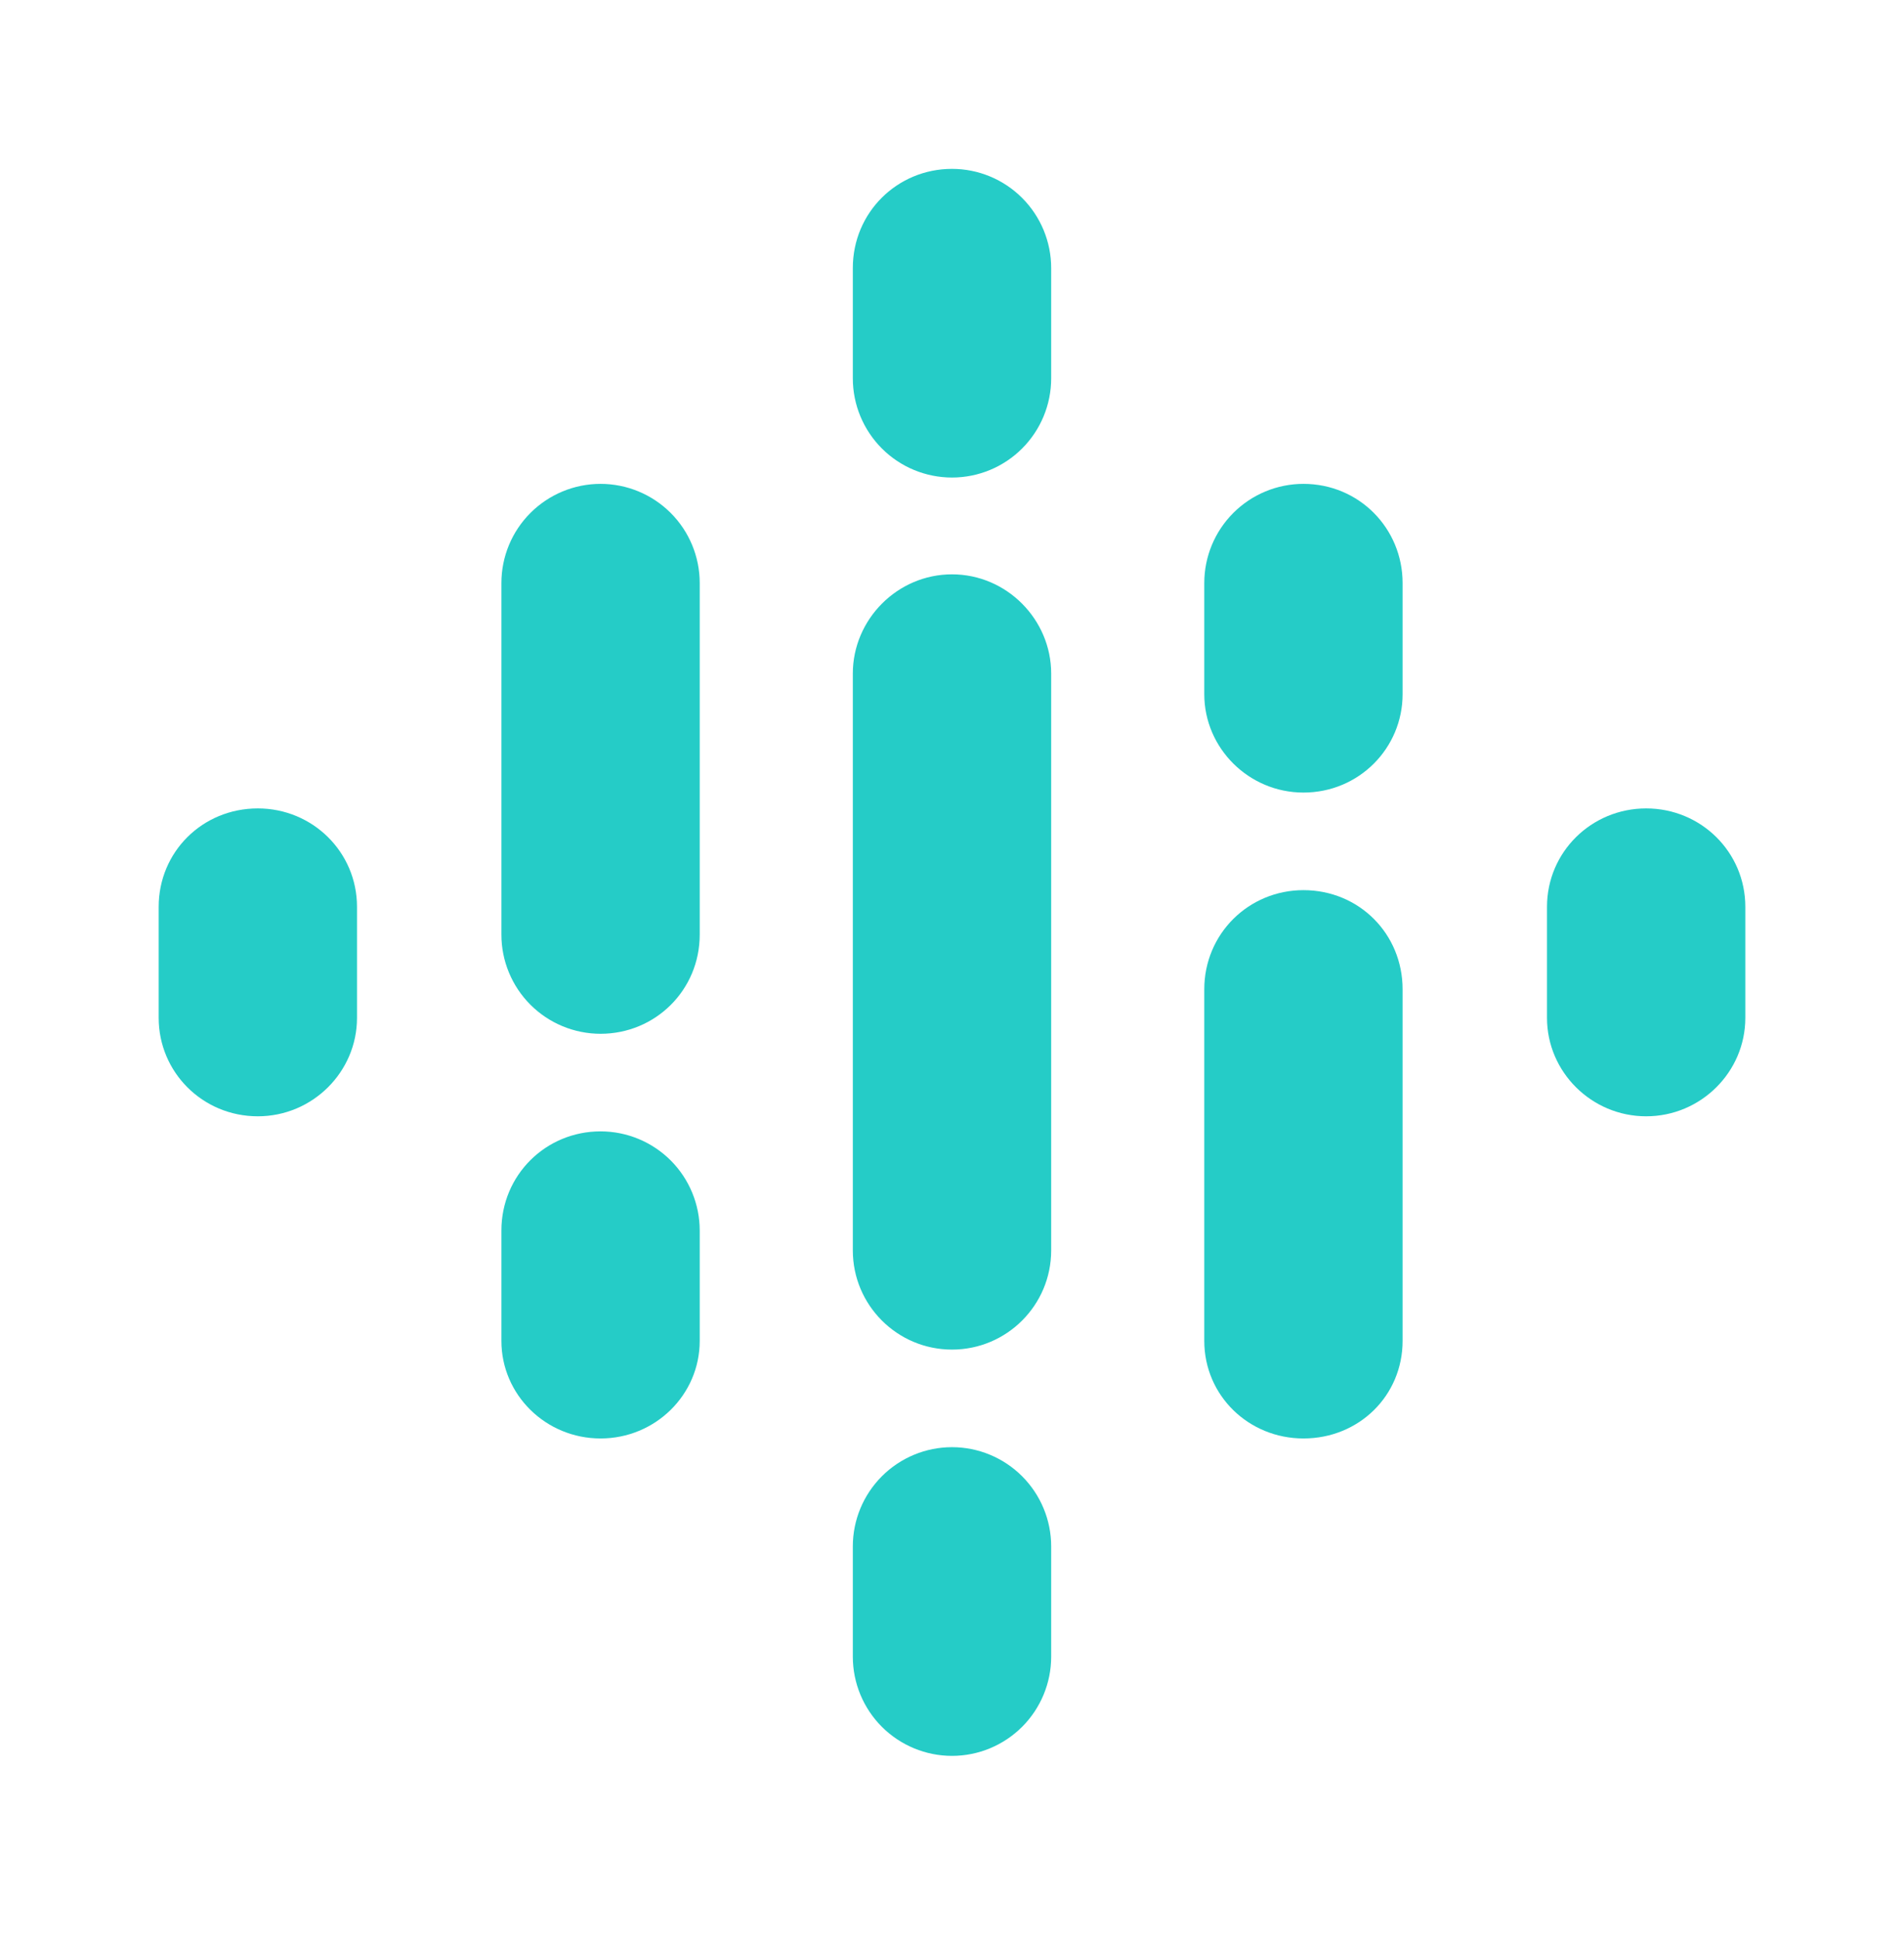 <svg xmlns="http://www.w3.org/2000/svg" width="56" height="57" viewBox="0 0 56 57" fill="none"><path d="M41.253 17.143V20.409C41.253 21.995 39.97 23.302 38.337 23.302C36.727 23.302 35.42 21.995 35.42 20.409V17.143C35.42 16.369 35.727 15.627 36.274 15.081C36.821 14.534 37.563 14.226 38.337 14.226C39.97 14.226 41.253 15.533 41.253 17.143ZM30.917 19.802V36.763C30.917 38.373 29.61 39.679 28 39.679C26.39 39.679 25.083 38.373 25.083 36.763V19.802C25.083 18.216 26.39 16.886 28 16.886C29.61 16.886 30.917 18.216 30.917 19.802ZM51.333 26.661V29.927C51.333 31.514 50.027 32.82 48.417 32.82C46.807 32.82 45.5 31.514 45.5 29.927V26.661C45.5 25.051 46.807 23.768 48.417 23.768C50.027 23.768 51.333 25.051 51.333 26.661ZM10.5 26.661V29.927C10.5 31.514 9.193 32.82 7.583 32.82C5.95 32.82 4.667 31.514 4.667 29.927V26.661C4.667 25.051 5.95 23.768 7.583 23.768C9.193 23.768 10.5 25.051 10.5 26.661ZM20.58 36.18V39.422C20.58 41.009 19.273 42.292 17.663 42.292C16.053 42.292 14.747 41.009 14.747 39.422V36.18C14.747 34.547 16.053 33.263 17.663 33.263C18.437 33.263 19.179 33.571 19.726 34.117C20.273 34.664 20.58 35.406 20.58 36.18ZM30.917 45.465V48.708C30.917 49.481 30.609 50.223 30.062 50.77C29.515 51.316 28.774 51.624 28 51.624C27.227 51.624 26.485 51.316 25.938 50.77C25.391 50.223 25.083 49.481 25.083 48.708V45.465C25.083 44.691 25.391 43.95 25.938 43.403C26.485 42.856 27.227 42.548 28 42.548C28.774 42.548 29.515 42.856 30.062 43.403C30.609 43.95 30.917 44.691 30.917 45.465ZM30.917 7.881V11.124C30.917 11.897 30.609 12.639 30.062 13.186C29.515 13.733 28.774 14.04 28 14.04C27.227 14.04 26.485 13.733 25.938 13.186C25.391 12.639 25.083 11.897 25.083 11.124V7.881C25.083 6.248 26.39 4.965 28 4.965C28.774 4.965 29.515 5.272 30.062 5.819C30.609 6.366 30.917 7.107 30.917 7.881ZM41.253 29.087V39.422C41.253 41.032 39.97 42.292 38.337 42.292C36.727 42.292 35.42 41.032 35.42 39.422V29.087C35.42 27.454 36.727 26.171 38.337 26.171C39.97 26.171 41.253 27.454 41.253 29.087ZM20.58 17.143V27.478C20.58 29.111 19.273 30.394 17.663 30.394C17.28 30.394 16.901 30.318 16.547 30.172C16.193 30.025 15.872 29.811 15.601 29.54C15.33 29.269 15.115 28.947 14.969 28.594C14.822 28.24 14.747 27.861 14.747 27.478V17.143C14.747 16.369 15.054 15.627 15.601 15.081C16.148 14.534 16.89 14.226 17.663 14.226C18.437 14.226 19.179 14.534 19.726 15.081C20.273 15.627 20.58 16.369 20.58 17.143Z" fill="#25CCC7"></path></svg>